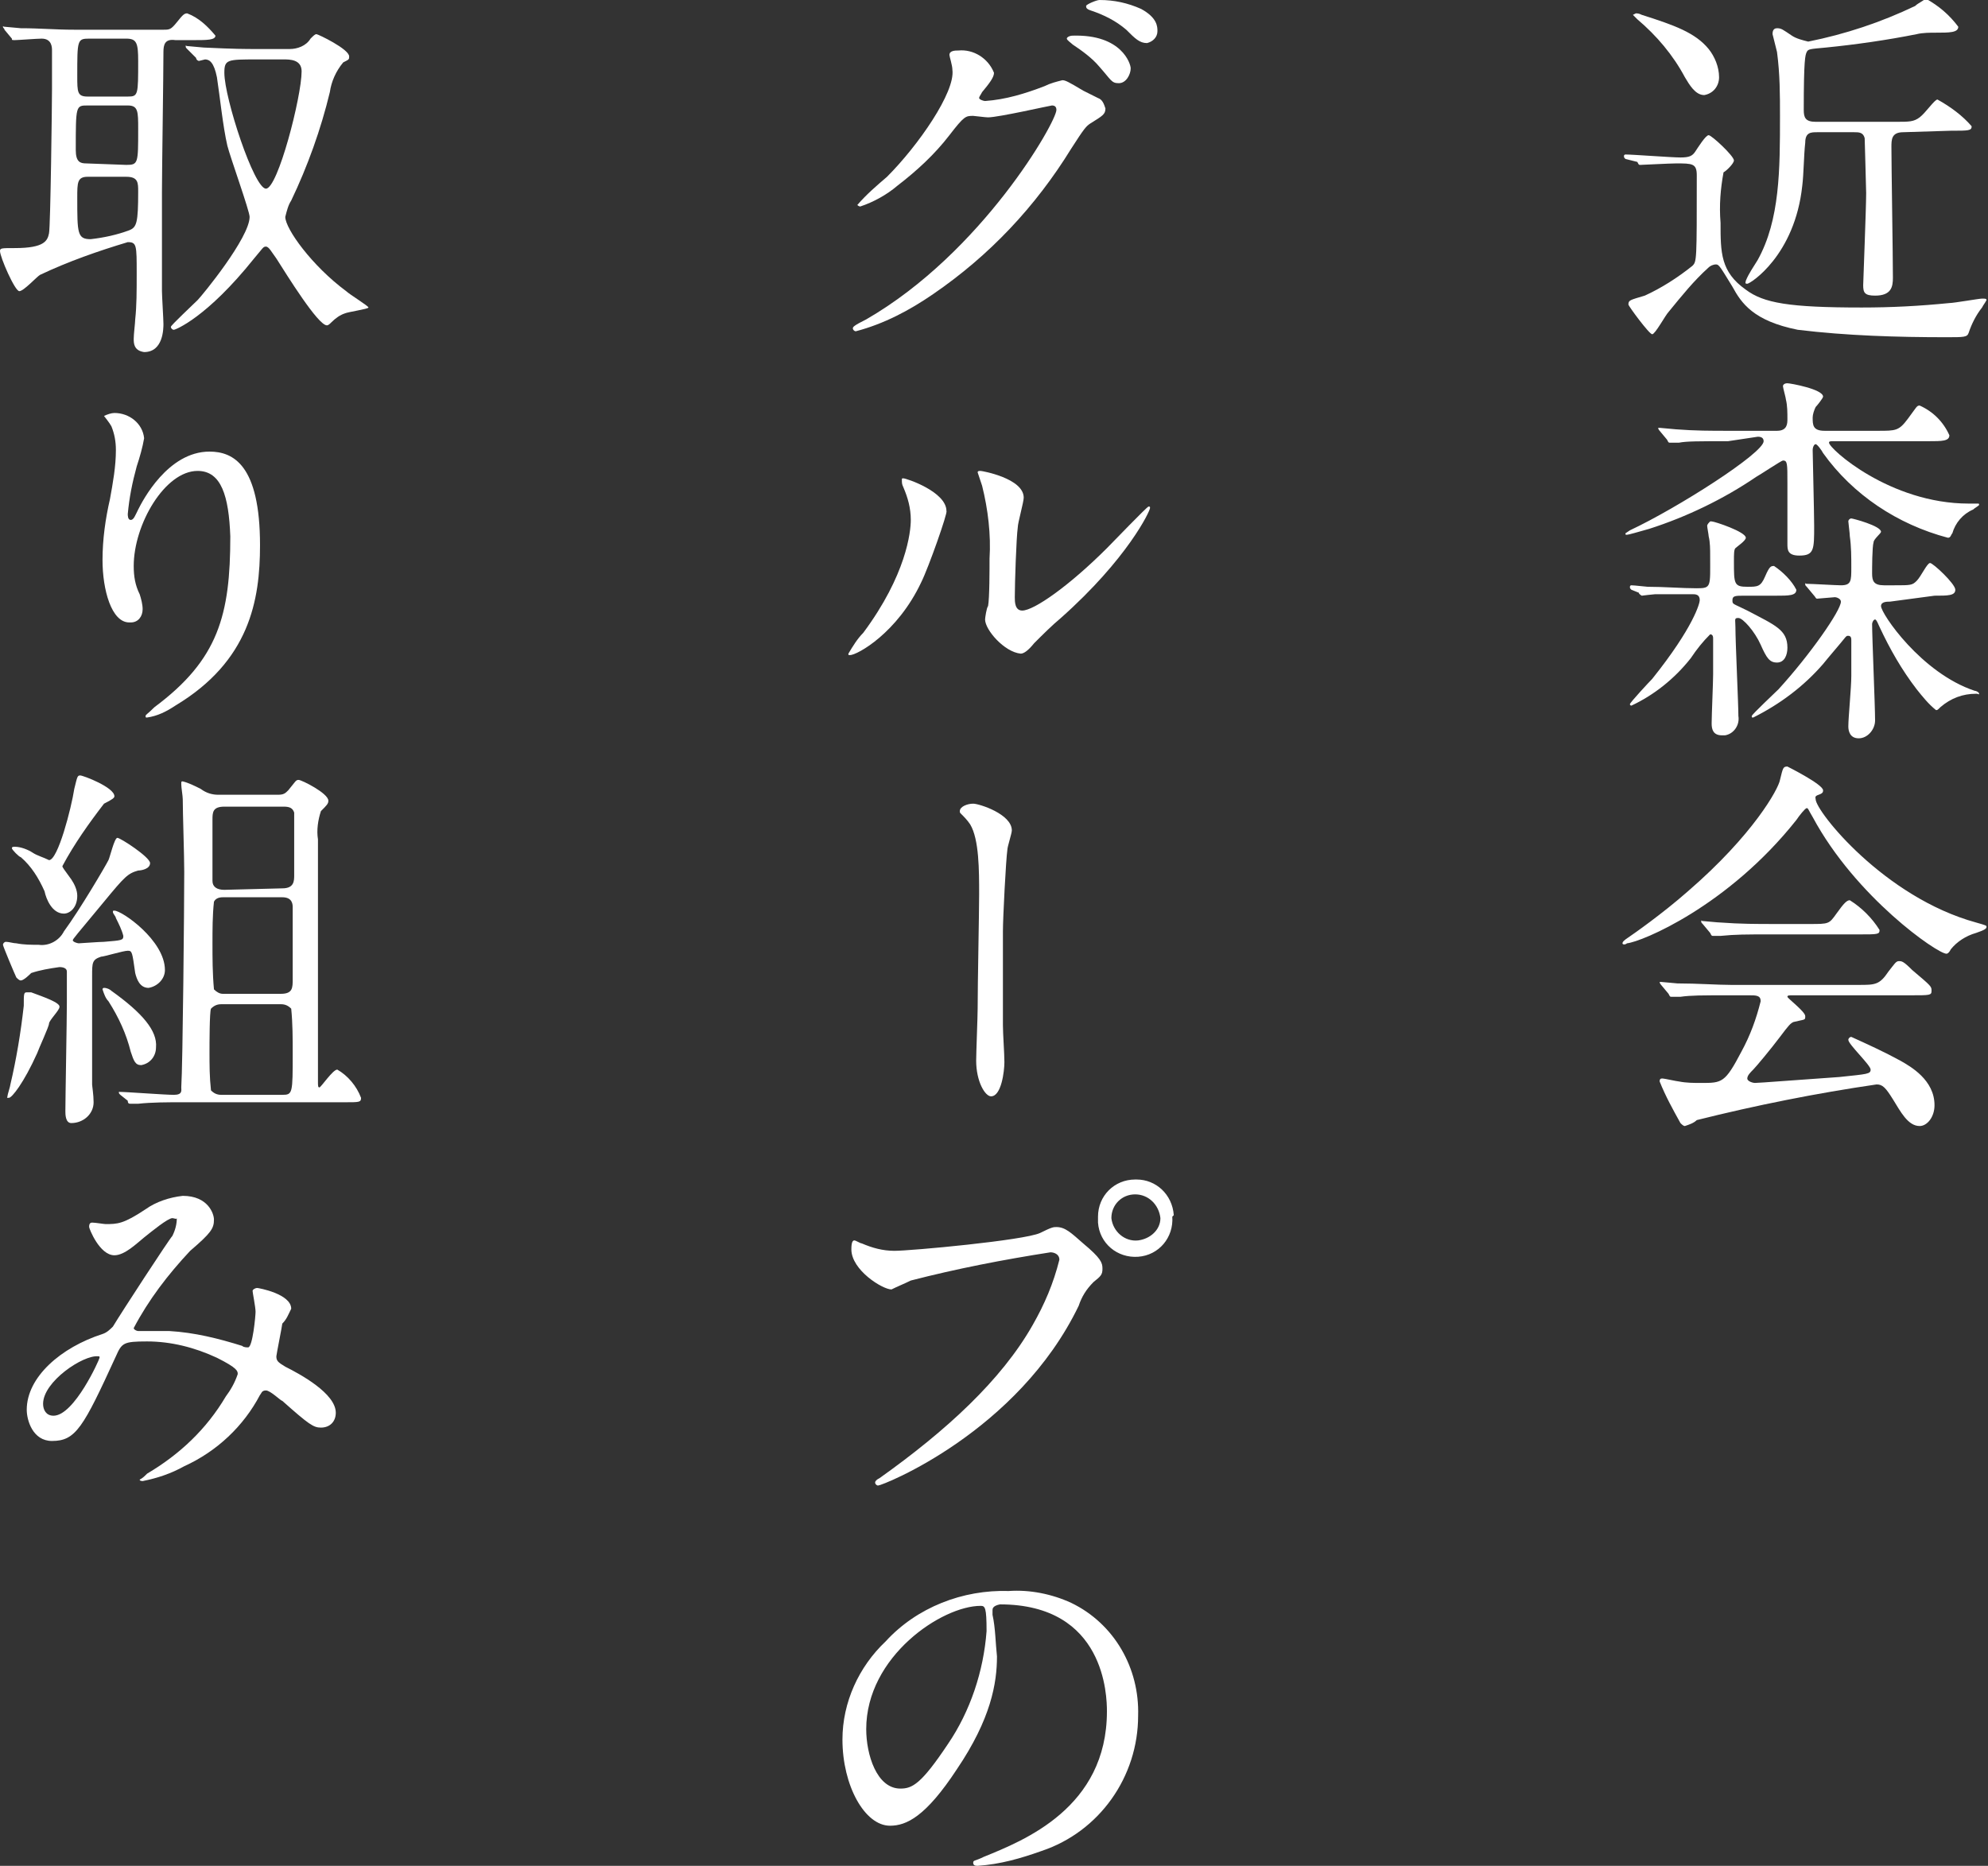
		<svg xmlns="http://www.w3.org/2000/svg" width="133.8" height="125.6" viewBox="0 0 133.8 125.6" style="color:#fff;"><rect x="0" y="0" width="133.8" height="125.6" fill="#333333" stroke="none"/><title>txt_gourp</title><g id="レイヤー_2" data-name="レイヤー 2"><g id="レイヤー_1-2" data-name="レイヤー 1">
		<style type="text/css">
	   .st0{fill:#FFFFFF;}
       </style>
		<path class="st0" d="M109.4,10.7c-0.1-0.1-0.1-0.1-0.1-0.2s0.1-0.1,0.1-0.1c0.5,0,3.1,0.2,3.7,0.2s0.8-0.1,1-0.4s0.7-1.1,0.9-1.1
			s1.7,1.4,1.7,1.7c0,0.2-0.5,0.7-0.7,0.8c-0.2,1.1-0.3,2.2-0.2,3.4c0,2,0,3.3,1.7,4.5c1.2,0.9,2.9,1.2,7.8,1.2c2,0,3.9-0.1,5.9-0.3
			c0.3,0,2-0.3,2.2-0.3s0.3,0,0.3,0.1c-0.1,0.2-0.2,0.3-0.3,0.5c-0.4,0.5-0.7,1.1-0.9,1.7c-0.1,0.3-0.3,0.3-1.5,0.3
			c-3.3,0-6.7-0.1-10-0.5c-3-0.6-3.8-1.8-4.4-2.9c-0.8-1.3-0.9-1.5-1.1-1.5c-0.2,0-0.4,0.1-0.5,0.2c-1,0.9-1.8,1.9-2.7,3
			c-0.2,0.2-0.9,1.5-1.1,1.5s-1.6-1.9-1.6-2c0-0.3,0.1-0.3,1.1-0.6c1.1-0.5,2.2-1.2,3.2-2c0.3-0.3,0.3-0.3,0.3-6.1
			c0-0.8-0.3-0.8-1.4-0.8c-0.4,0-2.3,0.1-2.4,0.1s-0.1,0-0.2-0.2L109.4,10.7z M115,3.3c0.4,0.5,0.7,1.2,0.7,1.9c0,0.6-0.4,1.1-1,1.2
			c-0.6,0-1-0.7-1.3-1.2c-0.8-1.5-1.9-2.8-3.2-3.9c0,0-0.3-0.3-0.3-0.3s0.2-0.1,0.2-0.1c0.1,0,0.2,0,0.4,0.1
			C112.7,1.7,114.1,2.2,115,3.3z M128.1,8.9c-0.8,0-0.8,0.5-0.8,1c0,1.2,0.1,7.4,0.1,8.8c0,0.6-0.1,1.2-1.2,1.2
			c-0.7,0-0.8-0.2-0.8-0.7c0-0.2,0.2-5.2,0.2-6.2c0-0.3-0.1-3.6-0.1-3.7c-0.1-0.4-0.4-0.4-0.7-0.4h-2.5c-0.4,0-0.8,0-0.8,0.7
			c-0.1,0.9-0.1,2.1-0.2,2.9c-0.5,4.7-3.5,6.6-3.7,6.6s-0.1-0.1-0.1-0.2c0.2-0.5,0.5-0.9,0.8-1.4c1.5-2.7,1.5-6.1,1.5-9.7
			c0-1.4,0-2.8-0.2-4.3c-0.1-0.4-0.2-0.8-0.3-1.2c0-0.1,0-0.4,0.3-0.4s0.4,0.1,1,0.5c0.3,0.2,0.7,0.3,1.1,0.4
			c2.5-0.5,4.9-1.3,7.2-2.4c0.2-0.2,0.5-0.3,0.7-0.5c0.9,0.5,1.6,1.1,2.2,1.9c0,0.4-0.6,0.4-1.5,0.4c-0.4,0-0.9,0-1.3,0.1
			c-2,0.4-4.1,0.7-6.1,0.9c-1.1,0.1-1.2,0.1-1.3,0.3s-0.2,0.5-0.2,3.9c0,0.5,0.1,0.8,0.8,0.8h5.4c0.9,0,1.2,0,1.6-0.3s1-1.2,1.2-1.2
			c0.9,0.5,1.7,1.1,2.3,1.8c0,0.3-0.2,0.3-1.4,0.3L128.1,8.9z"/>
		<path class="st0" d="M116.3,29.7c-2,0-2.8,0-3.3,0.1l-0.6,0c-0.1,0-0.1,0-0.2-0.2l-0.5-0.6c-0.1-0.1-0.1-0.2-0.1-0.2s0,0,0.1,0
			s1,0.1,1.1,0.1c1.3,0.1,2.3,0.1,3.6,0.1h3.2c0.7,0,0.7-0.5,0.7-0.8c0-0.4,0-0.9-0.1-1.3c0-0.1-0.2-0.8-0.2-0.9s0.1-0.2,0.3-0.2
			s2.4,0.4,2.4,0.9c0,0.1-0.4,0.6-0.5,0.7c-0.1,0.2-0.2,0.5-0.2,0.7c0,0.5,0,0.9,0.8,0.9h3.6c1.2,0,1.4,0,2-0.8s0.6-0.9,0.8-0.9
			c0.9,0.4,1.6,1.1,2,2c0,0.4-0.5,0.4-1.4,0.4h-6.4c-0.2,0-0.3,0-0.3,0.1c0,0.4,4.1,4.1,9.4,4.1c0.2,0,0.4,0,0.6,0
			c0.1,0,0.1,0,0.1,0.1c-0.1,0.1-0.3,0.2-0.4,0.3c-0.7,0.3-1.2,0.9-1.4,1.6c-0.1,0.1-0.1,0.3-0.3,0.3c-3.4-0.9-6.4-2.9-8.4-5.7
			c-0.1-0.2-0.4-0.6-0.5-0.6s-0.2,0.2-0.2,0.4s0.1,4.3,0.1,5.1c0,1.6,0,2-1,2c-0.8,0-0.8-0.4-0.8-0.8c0-0.7,0-3.5,0-4.1
			c0-1.3,0-1.5-0.3-1.5c-0.1,0-1.6,1-1.8,1.1c-2.2,1.5-4.7,2.7-7.2,3.5c-0.7,0.2-1.4,0.4-1.5,0.4c-0.1,0-0.1,0-0.1-0.1c0,0,0,0,0,0
			c0,0,0,0,0.3-0.2c3.2-1.5,9-5.2,9-6c0-0.3-0.3-0.3-0.4-0.3L116.3,29.7z M109.8,39.7c-0.1-0.1-0.1-0.1-0.1-0.2c0,0,0-0.1,0.1-0.1
			c0,0,0,0,0,0c0.2,0,1,0.1,1.1,0.1c1.1,0,2.3,0.1,3.3,0.1s0.9-0.1,0.9-2.2c0-0.4,0-0.9-0.1-1.3c0-0.1-0.1-0.6-0.1-0.7
			c0-0.1,0.1-0.2,0.2-0.3c0,0,0,0,0.1,0c0.2,0,2.3,0.7,2.3,1.1c0,0.2-0.6,0.6-0.7,0.7s-0.1,0.4-0.1,0.9c0,1.5,0,1.7,0.9,1.7
			c0.7,0,0.9,0,1.2-0.7s0.4-0.7,0.6-0.7c0.6,0.4,1.2,1,1.5,1.6c0,0.4-0.5,0.4-1.4,0.4h-2.1c-0.6,0-0.8,0-0.8,0.3s0,0.2,1,0.7
			c1.9,1,2.7,1.3,2.7,2.5c0,0.5-0.2,1-0.7,1s-0.7-0.3-1.1-1.2s-1.2-1.8-1.5-1.8s-0.2,0.1-0.2,0.6c0,1,0.2,5.2,0.2,6
			c0.1,0.6-0.3,1.2-0.9,1.3c-0.1,0-0.1,0-0.2,0c-0.6,0-0.7-0.4-0.7-0.8c0-0.5,0.1-2.8,0.1-3.3s0-2,0-2.4c0-0.1,0-0.3-0.2-0.3
			c-0.5,0.5-0.9,1-1.3,1.6c-1.1,1.4-2.5,2.5-4,3.2c0,0-0.1,0-0.1-0.1s1.3-1.5,1.5-1.7c2.8-3.5,3.2-5.1,3.2-5.3
			c0-0.4-0.3-0.4-0.5-0.4c-0.7,0-1.8,0-2.5,0c-0.1,0-0.9,0.1-0.9,0.1s-0.2-0.1-0.2-0.2L109.8,39.7z M127.2,40.5
			c-0.2,0-0.6,0-0.6,0.3c0,0.5,2.7,4.5,6.3,5.7c0.1,0,0.3,0.1,0.3,0.2s0,0-0.2,0c-0.9,0-1.7,0.3-2.4,0.9c-0.2,0.2-0.2,0.2-0.3,0.2
			c-0.5-0.4-0.9-0.9-1.3-1.4c-1-1.3-1.8-2.7-2.5-4.2c-0.1-0.2-0.2-0.5-0.3-0.5s-0.2,0.2-0.2,0.3c0,0.9,0.2,5.5,0.2,6.5
			c0,0.6-0.5,1.2-1.1,1.2c0,0,0,0,0,0c-0.6,0-0.7-0.5-0.7-0.8c0-0.6,0.2-2.6,0.2-3.4v-2.4c0-0.1,0-0.3-0.2-0.3c-0.1,0-0.1,0-0.2,0.1
			c-0.4,0.5-1.1,1.3-1.5,1.8c-1.3,1.5-2.9,2.7-4.7,3.6c-0.1,0-0.1,0-0.1-0.1s1.6-1.6,1.8-1.8c2.1-2.3,4.2-5.3,4.2-5.9
			c0-0.2-0.3-0.3-0.4-0.3s-1.1,0.1-1.2,0.1s-0.1-0.1-0.2-0.2l-0.5-0.6c-0.1-0.1-0.1-0.1-0.1-0.2s0,0,0.1,0c0.3,0,2,0.1,2.3,0.1
			c0.7,0,0.7-0.3,0.7-1.2c0-0.7,0-1.4-0.1-2.1c0-0.2-0.1-0.9-0.1-1c0-0.1,0.1-0.2,0.2-0.2c0,0,0,0,0,0c0.1,0,2,0.5,2,0.9
			c0,0.1-0.5,0.5-0.5,0.7c-0.1,0.3-0.1,1.8-0.1,2.1c0,0.5,0.1,0.8,0.8,0.8h0.7c1.1,0,1.2,0,1.5-0.3s0.7-1.2,0.9-1.2s1.7,1.4,1.7,1.8
			s-0.5,0.4-1.4,0.4L127.2,40.5z"/>
		<path class="st0" d="M109.2,63.5c0-0.1,0.1-0.2,0.4-0.4s2.3-1.6,4-3.1c4.4-3.8,6.1-6.9,6.2-7.5c0.2-0.8,0.2-0.9,0.5-0.9
			c0,0,2.4,1.2,2.4,1.6c0,0.1,0,0.2-0.3,0.3s-0.2,0.2-0.2,0.3c0,0.8,4.6,6.6,10.8,8.3c0.7,0.2,0.7,0.2,0.7,0.3s-0.1,0.2-0.7,0.4
			c-0.7,0.2-1.3,0.6-1.7,1.1c-0.1,0.2-0.2,0.3-0.3,0.3c-0.6,0-6.1-3.8-9-9.2c-0.3-0.5-0.3-0.6-0.4-0.6s-0.5,0.5-0.7,0.8
			c-4.6,5.8-10.4,8.2-11.4,8.3C109.4,63.6,109.2,63.6,109.2,63.5z M116.4,67c-1.9,0-2.6,0-3.3,0.1h-0.6c-0.1,0-0.1,0-0.2-0.2
			l-0.5-0.6c-0.1-0.1-0.1-0.2-0.1-0.2s0,0,0.1,0s1,0.1,1.1,0.1c1.3,0,2.7,0.1,3.6,0.1h8.6c1.1,0,1.4,0,2-0.9
			c0.4-0.5,0.5-0.7,0.7-0.7c0.2,0,0.3,0,0.9,0.6c1.3,1.1,1.3,1.1,1.3,1.4s-0.1,0.3-1.4,0.3h-7.9c-0.3,0-0.4,0-0.4,0.1s1.2,1,1.2,1.3
			s0,0.2-0.8,0.4c-0.2,0.1-0.3,0.2-0.9,1s-1.6,2-1.8,2.2s-0.4,0.4-0.4,0.6s0.4,0.3,0.5,0.3c0.3,0,2.8-0.2,5.7-0.4
			c1.9-0.2,2.1-0.2,2.1-0.5s-1.5-1.7-1.5-2c0-0.1,0.1-0.2,0.2-0.2c1.1,0.5,2.2,1,3.3,1.6c0.7,0.4,2.3,1.3,2.3,3c0,0.8-0.5,1.4-1,1.4
			c-0.8,0-1.3-1-1.8-1.8s-0.7-1-1.1-1c-4.1,0.6-8.1,1.4-12.1,2.4c-0.2,0.2-0.5,0.3-0.8,0.4c-0.1,0-0.2-0.1-0.3-0.2
			c-0.5-0.9-1-1.8-1.4-2.8c0-0.2,0.1-0.2,0.2-0.2s1,0.2,1.1,0.2c0.5,0.1,1,0.1,1.5,0.1c1.4,0,1.6,0,2.7-2.1c0.6-1.1,1-2.2,1.3-3.4
			c0-0.4-0.3-0.4-0.8-0.4L116.4,67z M121.8,62.2c1.3,0,1.3,0,1.8-0.7s0.7-0.9,0.9-0.9c0.8,0.5,1.5,1.2,2,2c0,0.3-0.1,0.3-1.4,0.3h-6
			c-1.6,0-2.3,0-3.3,0.1h-0.5c-0.1,0-0.1,0-0.2-0.2l-0.5-0.6c-0.1-0.1-0.1-0.1-0.1-0.2s0,0,0.1,0s1,0.1,1.2,0.1
			c1.3,0.1,2.5,0.1,3.6,0.1L121.8,62.2z"/>
		<path class="st0" d="M63.9,3.7c0-0.3,0.4-0.3,0.6-0.3c1-0.1,2,0.5,2.4,1.5c0,0.3-0.3,0.7-0.8,1.3c-0.1,0.2-0.2,0.3-0.2,0.4
			s0.3,0.2,0.4,0.2c1.4-0.1,2.7-0.5,4-1c0.4-0.2,0.8-0.3,1.2-0.4c0.2,0,0.4,0.1,1.4,0.7l1,0.5c0.3,0.1,0.4,0.4,0.5,0.7
			c0,0.4-0.2,0.5-1,1c-0.3,0.2-0.4,0.3-1.3,1.7c-2.4,3.9-5.5,7.2-9.3,9.8c-1.6,1.1-3.3,2-5.2,2.5c-0.1,0-0.2-0.1-0.2-0.2
			c0-0.1,0.1-0.2,0.9-0.6C66.1,17,71.1,8.2,71.1,7.4c0-0.2-0.1-0.3-0.3-0.3c0,0,0,0,0,0c-0.1,0-3.6,0.8-4.3,0.8
			c-0.2,0-0.9-0.1-1-0.1c-0.5,0-0.6,0-1.6,1.3c-1,1.3-2.2,2.4-3.5,3.4c-0.7,0.6-1.6,1.1-2.5,1.4c-0.1,0-0.2-0.1-0.2-0.1c0,0,0,0,0,0
			c0.6-0.7,1.3-1.3,2-1.9c2.1-2.1,4.6-5.7,4.4-7.2C64.1,4.4,63.9,3.8,63.9,3.7z M76.1,4.6c0,0.4-0.3,1-0.8,1S74.8,5.4,74,4.5
			c-0.5-0.6-1.2-1.1-1.8-1.5c-0.1-0.1-0.4-0.3-0.4-0.4s0.2-0.2,0.4-0.2C75.5,2.3,76.1,4.3,76.1,4.6z M76.8,0.6
			c1.1,0.6,1.1,1.2,1.1,1.5c0,0.4-0.3,0.7-0.7,0.8c-0.5,0-0.8-0.3-1.4-0.9c-0.7-0.6-1.5-1-2.4-1.3c-0.3-0.1-0.3-0.2-0.3-0.3
			s0.7-0.4,0.9-0.4C75,0,75.9,0.2,76.8,0.6z"/>
		<path class="st0" d="M62,39.2c-1.6,3.4-4.3,4.9-4.8,4.9c-0.1,0-0.1,0-0.1-0.1c0,0,0,0,0,0c0.3-0.5,0.6-1,1-1.4
			c2.9-3.9,3.2-6.8,3.2-7.6c0-0.8-0.2-1.5-0.5-2.2c-0.1-0.2-0.1-0.3-0.1-0.5c0-0.1,0-0.1,0.1-0.1c0,0,0,0,0,0c0.2,0,2.9,0.9,2.9,2.2
			C63.8,34.5,62.5,38.2,62,39.2z M66.3,41.7c0-0.1,0.1-0.8,0.2-0.9c0.1-0.5,0.1-2.5,0.1-3.2c0.1-1.6-0.1-3.3-0.5-4.9
			c-0.1-0.3-0.2-0.6-0.3-0.9c0-0.1,0.1-0.1,0.2-0.1s2.9,0.5,2.9,1.8c0,0.3-0.4,1.7-0.4,2c-0.1,0.7-0.2,3.8-0.2,4.7
			c0,0.3,0,0.9,0.5,0.9c0.8,0,3.2-1.7,5.7-4.2c0.4-0.4,2.7-2.8,2.8-2.8c0.1,0,0.1,0,0.1,0.1c0,0.2-1.5,3.4-6,7.4
			c-0.6,0.5-1.2,1.1-1.8,1.7c-0.4,0.5-0.7,0.7-0.9,0.7C67.6,43.9,66.3,42.4,66.3,41.7z"/>
		<path class="st0" d="M68.1,55.9c0,0.2-0.3,1.1-0.3,1.3c-0.1,0.7-0.3,4.6-0.3,5.5c0,1.2,0,5.4,0,6.3c0,0.6,0.1,1.9,0.1,2.5
			s-0.2,2.3-0.9,2.3c-0.4,0-1-1-1-2.4c0-0.5,0.1-3,0.1-3.5c0-1.7,0.1-6.5,0.1-7.7c0-1.6,0-3.7-0.6-4.7c-0.2-0.3-0.4-0.5-0.6-0.7
			c-0.1-0.1-0.1-0.1-0.1-0.2c0-0.3,0.5-0.5,0.9-0.5S68.1,54.8,68.1,55.9z"/>
		<path class="st0" d="M58,83.7c0.7,0.3,1.4,0.5,2.2,0.5c1.1,0,8.7-0.7,9.8-1.2c0.8-0.4,0.9-0.4,1.1-0.4c0.6,0,1,0.4,1.8,1.1
			c1.2,1,1.3,1.3,1.3,1.7s-0.1,0.5-0.6,0.9c-0.5,0.5-0.8,1-1,1.6C68.5,96.4,59.4,100,59.1,100c-0.1,0-0.2-0.1-0.2-0.2
			c0-0.1,0.1-0.2,0.3-0.3c4.5-3.2,8.2-6.6,10.3-10.3c0.8-1.4,1.4-2.8,1.8-4.4c0-0.4-0.4-0.5-0.6-0.5c-3.2,0.5-6.3,1.1-9.4,1.9
			c-0.4,0.2-0.9,0.4-1.3,0.6c-0.6,0-2.7-1.3-2.7-2.7c0-0.5,0.1-0.6,0.2-0.6S57.9,83.7,58,83.7z M78.9,81.9c0.1,1.4-0.9,2.6-2.3,2.7
			s-2.6-0.9-2.7-2.3c0-0.1,0-0.3,0-0.4c0-1.4,1.1-2.5,2.5-2.5c0,0,0,0,0.1,0c1.3,0,2.4,1,2.5,2.4C78.9,81.9,78.9,81.9,78.9,81.9
			L78.9,81.9z M74.8,82c0.1,0.9,0.9,1.6,1.8,1.5c0.8-0.1,1.5-0.7,1.5-1.5c-0.1-0.9-0.8-1.6-1.7-1.6C75.5,80.4,74.8,81.1,74.8,82z"/>
		<path class="st0" d="M66.8,108.4c0,0.1,0,0.2,0,0.3c0.2,0.9,0.2,1.9,0.3,2.8c0,1.8-0.4,4.2-2.7,7.6c-2.1,3.2-3.4,3.8-4.5,3.8
			c-1.7,0-3.2-2.7-3.2-5.8c0-2.5,1.1-4.9,2.9-6.6c2.1-2.3,5.2-3.5,8.3-3.4c1.4-0.1,2.9,0.2,4.2,0.8c2.9,1.4,4.6,4.4,4.5,7.6
			c0,4.1-2.6,7.8-6.5,9.1c-1.4,0.5-2.8,0.9-4.3,1c-0.1,0-0.3,0-0.3-0.2s0.1-0.1,0.7-0.4c2.7-1.1,8.3-3.3,8.3-9.8
			c0-1-0.1-7.2-7.2-7.2C66.8,108.1,66.8,108.3,66.8,108.4z M58.3,116.4c0,1.7,0.7,4,2.3,4c0.8,0,1.4-0.3,3.2-3
			c1.5-2.2,2.4-4.9,2.6-7.6c0-1.6-0.1-1.7-0.4-1.7C63.4,108.1,58.3,111.5,58.3,116.4L58.3,116.4z"/>
		<path class="st0" d="M0.3,2c0-0.1-0.1-0.1-0.1-0.2s0,0,0.1,0s1,0.1,1.1,0.1C2.7,1.9,3.7,2,5,2h6c0.4,0,0.5,0,0.9-0.5
			s0.5-0.6,0.7-0.6c0.8,0.3,1.4,0.9,1.9,1.5c0,0.3-0.6,0.3-1.4,0.3h-1.3C11.1,2.6,11,3,11,3.5c0,1.5-0.1,8-0.1,9.4
			c0,5.1,0,5.6,0,6.7c0,0.3,0.1,1.9,0.1,2.2s0,1.9-1.3,1.9C9,23.6,9,23.1,9,22.8s0.1-1.1,0.1-1.3c0.1-0.9,0.1-1.9,0.1-3.1
			c0-1.9,0-2.1-0.6-2.1c-2,0.6-4,1.3-5.9,2.2c-0.2,0.1-1.1,1.1-1.4,1.1S0,17.3,0,16.9c0-0.2,0.1-0.2,1-0.2c2,0,2.2-0.5,2.3-1
			S3.5,7,3.5,6c0-0.6,0-2.4,0-2.6s0-0.8-0.7-0.8C2.5,2.6,1.2,2.7,1,2.7s-0.2,0-0.2-0.1L0.3,2z M5.9,11.9c-0.7,0-0.7,0.4-0.7,1.4
			c0,2.4,0,2.8,0.9,2.8c0.9-0.1,1.8-0.3,2.6-0.6c0.5-0.2,0.6-0.5,0.6-2.6c0-0.6,0-1-0.8-1L5.9,11.9z M6,2.6c-0.8,0-0.8,0.1-0.8,2.5
			c0,1.1,0,1.4,0.7,1.4h2.7c0.7,0,0.7-0.1,0.7-2.4c0-1.2-0.1-1.5-0.8-1.5L6,2.6z M8.5,11.1c0.8,0,0.8-0.1,0.8-2.4
			c0-1.2,0-1.6-0.7-1.6H5.9c-0.8,0-0.8,0-0.8,3c0,0.8,0.3,0.9,0.7,0.9L8.5,11.1z M12.6,3.3c-0.1-0.1-0.1-0.1-0.1-0.2s0,0,0.1,0
			s1,0.1,1.1,0.1c2.1,0.1,2.8,0.1,3.6,0.1h2.2c0.5,0,1.1-0.2,1.4-0.7c0.2-0.2,0.3-0.3,0.4-0.3s2.2,1,2.2,1.5c0,0.2,0,0.2-0.4,0.4
			c-0.5,0.6-0.8,1.3-0.9,2c-0.6,2.5-1.5,5-2.6,7.3c-0.2,0.3-0.3,0.7-0.4,1.1c0,0.8,1.8,3.3,4.1,5c0.2,0.2,1.5,1,1.5,1.1
			s-1.4,0.3-1.6,0.4c-0.3,0.1-0.6,0.3-0.9,0.6c-0.1,0.1-0.2,0.2-0.3,0.2c-0.6,0-2.7-3.4-3.4-4.5c-0.3-0.4-0.5-0.8-0.7-0.8
			s-0.2,0.1-0.8,0.8c-3.2,4-5.3,4.8-5.4,4.8c-0.1,0-0.2-0.1-0.2-0.2c0,0,0,0,0,0c0-0.1,1.5-1.5,1.8-1.8s3.5-4.2,3.5-5.6
			c0-0.4-1.3-4-1.5-4.8c-0.3-1.3-0.5-3.3-0.7-4.6C14.4,4.2,14.1,4,13.8,4l-0.4,0.1c-0.1,0-0.2-0.1-0.2-0.2L12.6,3.3z M17.3,4
			c-2,0-2.2,0-2.2,0.9c0,1.7,2,7.8,2.8,7.8s2.4-6.2,2.4-7.9C20.3,4,19.5,4,19.1,4L17.3,4z"/>
		<path class="st0" d="M13.3,31.7c-2.2,0-4.3,3.6-4.3,6.4c0,0.7,0.1,1.3,0.4,1.9c0.1,0.3,0.2,0.7,0.2,1c0,0.5-0.3,0.9-0.8,0.9
			c0,0-0.1,0-0.1,0c-1.2,0-1.8-2.2-1.8-4.2c0-1.4,0.2-2.8,0.5-4.1c0.2-1.1,0.4-2.2,0.4-3.3c0-0.6-0.1-1.1-0.3-1.6
			C7.4,28.5,7,28,7,28c0.2-0.1,0.5-0.2,0.7-0.2c1,0,1.9,0.7,2,1.7c-0.1,0.6-0.3,1.3-0.5,1.9c-0.3,1.1-0.5,2.1-0.6,3.2
			c0,0.1,0,0.4,0.2,0.4s0.3-0.3,0.5-0.7c0.3-0.6,2-3.9,4.8-3.9c1.6,0,3.4,0.9,3.4,6.3c0,3.7-0.7,7.8-5.7,10.8
			c-0.6,0.4-1.2,0.7-1.9,0.8c-0.1,0-0.1,0-0.1-0.1s0.1-0.1,0.6-0.6c4.3-3.2,5.1-6.2,5.1-11.5C15.4,33.4,14.9,31.7,13.3,31.7z"/>
		<path class="st0" d="M4,65.1c-0.7,0.1-1.3,0.2-1.9,0.4C2,65.6,1.6,66,1.4,66c-0.1,0-0.2-0.1-0.3-0.2c-0.1-0.2-0.9-2.1-0.9-2.2
			s0.1-0.2,0.2-0.2c0.2,0,0.5,0.1,0.7,0.1c0.5,0.1,1,0.1,1.5,0.1c0.7,0.1,1.4-0.3,1.7-0.9c1.1-1.5,2.8-4.4,3-4.8
			c0.1-0.2,0.4-1.5,0.6-1.5c0.2,0,2.2,1.3,2.2,1.7s-0.6,0.5-0.8,0.5c-0.7,0.2-0.9,0.4-2.3,2.1c-1.9,2.3-2.1,2.5-2.1,2.6
			s0.3,0.2,0.4,0.2s1.4-0.1,1.7-0.1c1.2-0.1,1.3-0.1,1.3-0.4c-0.1-0.4-0.3-0.8-0.5-1.2c0-0.1-0.2-0.3-0.2-0.4s0-0.1,0.1-0.1
			c0.5,0,3.4,2,3.4,4c0,0.6-0.5,1.1-1.1,1.2c-0.6,0-0.8-0.6-0.9-1c-0.2-1.4-0.2-1.5-0.5-1.5S7,64.4,6.8,64.4
			c-0.6,0.2-0.6,0.4-0.6,1.3c0,0.5,0,3.1,0,3.7c0,0.7,0,3.1,0,3.6c0,0.1,0.1,0.7,0.1,1.2c0,0.8-0.7,1.4-1.5,1.4
			c-0.4,0-0.4-0.6-0.4-0.8c0-0.8,0.1-6.2,0.1-7.3v-1.4c0-0.2,0-0.5,0-0.7C4.5,65.2,4.3,65.1,4,65.1z M4,67.8c0,0.2-0.7,0.9-0.7,1.1
			s-0.7,1.7-0.8,2c-0.9,2-1.7,3-1.9,3s-0.1,0-0.1-0.1s0.2-0.7,0.2-0.8c0.4-1.7,0.7-3.5,0.9-5.3c0-0.8,0-0.9,0.2-0.9
			c0.1,0,0.2,0,0.3,0C2.9,67.1,4.1,67.5,4,67.8L4,67.8z M7.7,53.6c0,0.1-0.1,0.2-0.7,0.5c-1,1.3-2,2.7-2.8,4.2
			c0,0.1,0.1,0.2,0.6,0.9c0.2,0.3,0.4,0.7,0.4,1.1c0,0.8-0.5,1.2-0.9,1.2c-0.8,0-1.2-1-1.3-1.5c-0.4-0.9-0.9-1.7-1.6-2.3
			c-0.1,0-0.6-0.5-0.6-0.6S0.9,57,1,57c0.4,0,0.9,0.2,1.2,0.4c0.3,0.2,0.7,0.3,1.1,0.5c0.6,0,1.5-3.5,1.7-4.8
			c0.2-0.8,0.2-0.9,0.4-0.9S7.7,53,7.7,53.6z M10.5,70.5c0,0.6-0.4,1.1-1,1.2c-0.4,0-0.5-0.3-0.7-0.9c-0.3-1.2-0.8-2.3-1.5-3.4
			c-0.2-0.2-0.3-0.5-0.4-0.8c0-0.1,0.1-0.1,0.1-0.1c0.2,0,0.4,0.1,0.5,0.2C9.6,68.2,10.6,69.4,10.5,70.5z M8.1,73.7
			c-0.1-0.1-0.1-0.1-0.1-0.2S8,73.5,8,73.5c0.5,0,3.1,0.2,3.7,0.2s0.5-0.3,0.5-0.5c0.1-1.5,0.2-12.2,0.2-14.5c0-1.1-0.1-4-0.1-4.9
			c0-0.2-0.1-0.8-0.1-1s0-0.2,0.1-0.2c0.4,0.1,0.8,0.3,1.2,0.5c0.4,0.3,0.8,0.4,1.2,0.4h4c0.4,0,0.5-0.1,0.7-0.3
			c0.5-0.6,0.5-0.7,0.7-0.7s2,0.9,2,1.4c0,0.2-0.1,0.3-0.5,0.7c-0.2,0.6-0.3,1.3-0.2,1.9c0,0.6,0,3.3,0,4c0,1.8,0,10.3,0,12.3
			c0,0.3,0,0.4,0.1,0.4s0.9-1.2,1.2-1.2c0.7,0.4,1.3,1.1,1.6,1.9c0,0.3-0.1,0.3-1.1,0.3H12.2c-0.9,0-2,0-2.9,0.1H8.8
			c-0.1,0-0.2,0-0.2-0.2L8.1,73.7z M18.9,66.9c0.8,0,0.8-0.4,0.8-1v-4.8c0-0.2,0-0.7-0.7-0.7h-4c-0.3,0-0.5,0.1-0.6,0.3
			c-0.1,0.9-0.1,1.9-0.1,2.8c0,1,0,2,0.1,3.1c0.2,0.2,0.4,0.3,0.6,0.3L18.9,66.9z M19,73.7c0.7,0,0.7-0.1,0.7-2.8c0-1,0-2-0.1-3
			c-0.2-0.2-0.4-0.3-0.7-0.3h-4c-0.3,0-0.5,0.1-0.7,0.3c-0.1,0.2-0.1,2.4-0.1,2.9c0,0.9,0,1.7,0.1,2.6c0.2,0.2,0.4,0.3,0.7,0.3
			L19,73.7z M19,59.8c0.8,0,0.8-0.5,0.8-0.9s0-4.1,0-4.2c-0.1-0.3-0.3-0.4-0.7-0.4h-4c-0.8,0-0.8,0.4-0.8,0.9v4.1
			c0,0.4,0.3,0.6,0.8,0.6L19,59.8z"/>
		<path class="st0" d="M11.6,82c-0.3,0-1.4,0.9-1.9,1.3s-1.3,1.2-2,1.2c-1,0-1.7-1.8-1.7-1.9s0-0.3,0.2-0.3s0.8,0.1,0.9,0.1
			c0.8,0,1.2,0,2.7-1c0.7-0.5,1.6-0.8,2.5-0.9c1.7,0,2.1,1.2,2.1,1.6c0,0.6-0.2,0.9-1.6,2.1c-1.5,1.6-2.8,3.3-3.8,5.2
			c0,0.1,0.2,0.2,0.3,0.2c0.3,0,1.8,0,2.1,0c1.7,0.1,3.3,0.5,4.9,1c0.1,0.1,0.3,0.1,0.4,0.1c0.3,0,0.5-2.1,0.5-2.4S17,87,17,86.9
			s0.2-0.2,0.3-0.2s2.3,0.4,2.3,1.4c-0.2,0.4-0.3,0.7-0.6,1c0,0.1-0.4,2.1-0.4,2.2c0,0.3,0.1,0.4,0.6,0.7c1,0.5,3.4,1.8,3.4,3.1
			c0,0.6-0.4,1-1,1c-0.5,0-0.8-0.2-2.6-1.8c-0.1,0-0.8-0.7-1.1-0.7s-0.3,0.2-0.4,0.3c-1.1,2.1-2.9,3.8-5.1,4.8
			c-0.9,0.5-1.8,0.8-2.8,1c0,0-0.2,0-0.2-0.1c0.2-0.1,0.3-0.2,0.5-0.4c2.2-1.3,4-3,5.3-5.2c0.3-0.4,0.6-0.9,0.8-1.5
			c0-0.2,0-0.4-1.4-1.1c-1.5-0.7-3.1-1.1-4.7-1.1c-1.6,0-1.7,0.1-2.1,1c-2.2,4.8-2.7,5.7-4.3,5.7c-1.3,0-1.7-1.4-1.7-2.1
			c0-2.2,2.3-4.2,5.1-5.1c0.3-0.1,0.5-0.3,0.7-0.5c0.6-1,3.8-5.9,4-6.1c0.2-0.4,0.3-0.8,0.3-1.2C11.9,82.1,11.7,82,11.6,82z
			 M2.9,94.5c0,0.4,0.2,0.8,0.7,0.8c1.4,0,3.1-3.8,3.1-3.9s0-0.1-0.1-0.1C5.6,91.2,2.9,93,2.9,94.5z"/>
	</g>
</g>
</svg>
